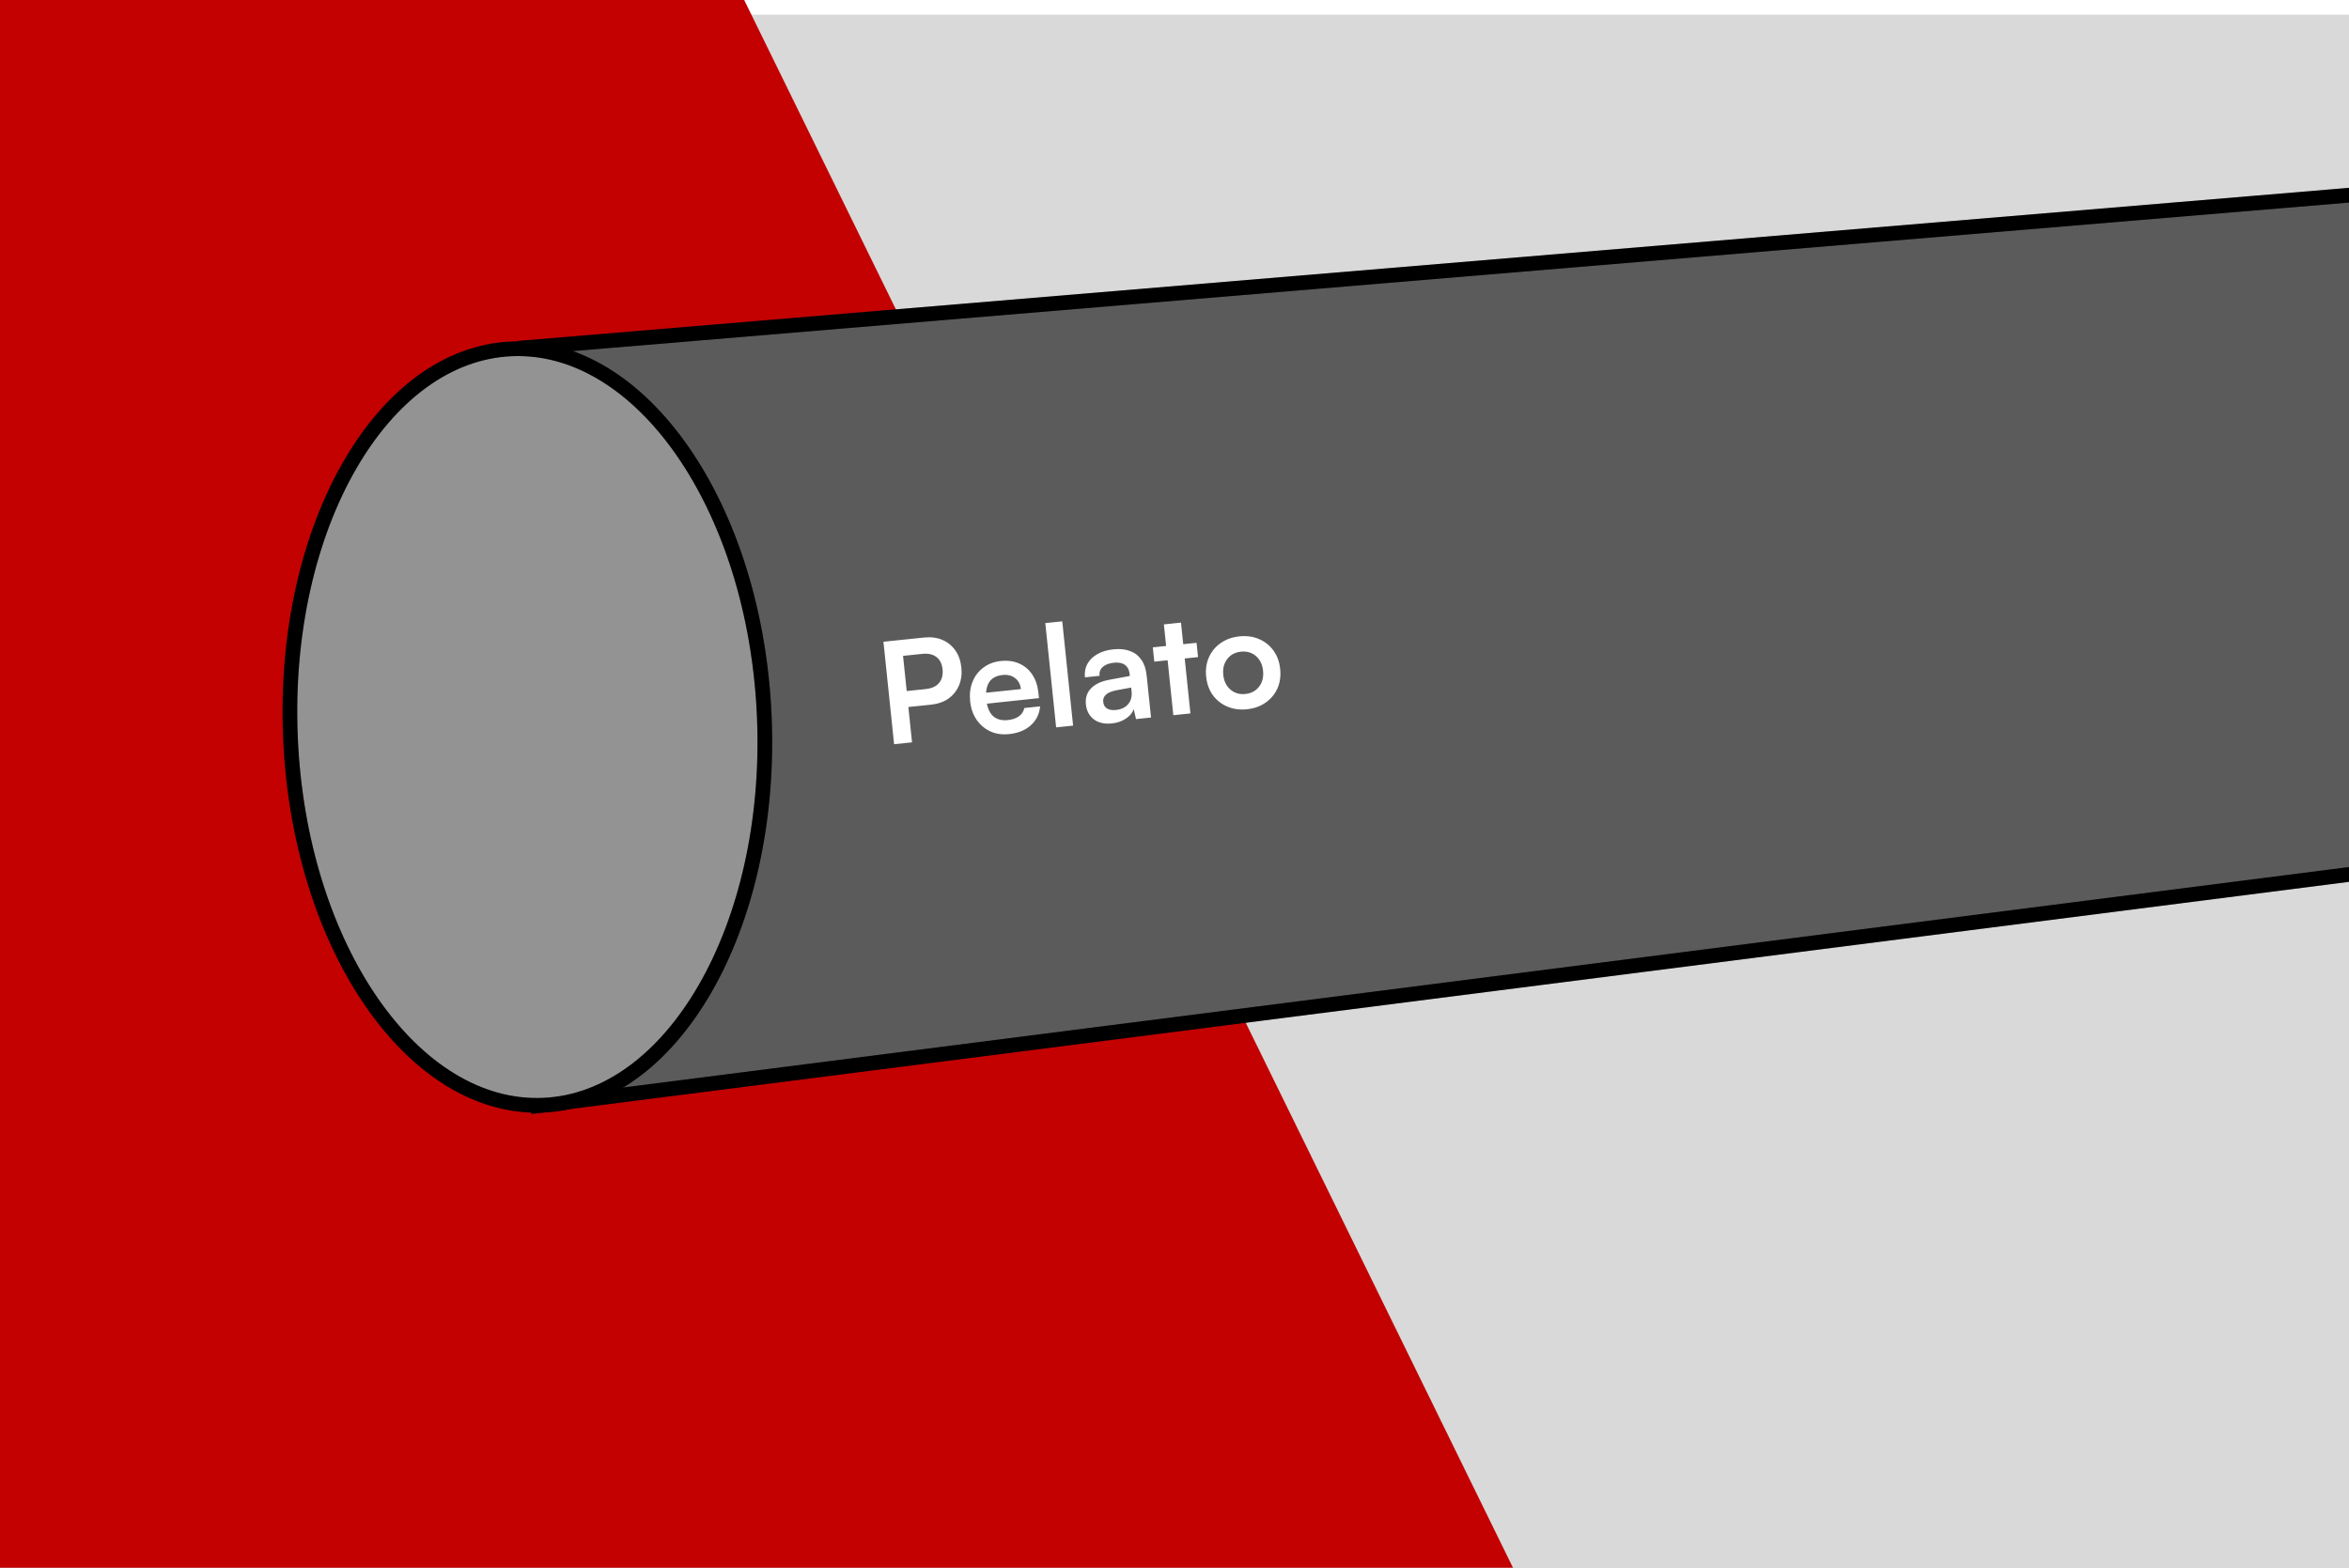 <svg width="800" height="534" viewBox="0 0 800 534" fill="none" xmlns="http://www.w3.org/2000/svg">
<rect x="0" y="0" width="800" height="534" fill="#333333" stroke="none"/>
<g clip-path="url(#clip0_587_3011)">
<rect width="800" height="534" fill="white"/>
<rect y="5" width="1080" height="883" fill="#D9D9D9"/>
<path d="M244.131 -19L555 615H-33V-19H244.131Z" fill="#C30101"/>
<path d="M827.444 64.192L854.88 290.835L183.404 376.614L178.685 118.445L827.444 64.192Z" fill="#5B5B5B"/>
<path d="M827.444 64.192L854.88 290.835L183.404 376.614L178.685 118.445L827.444 64.192Z" stroke="black" stroke-width="5"/>
<path d="M827.444 64.192L854.88 290.835L183.404 376.614L178.685 118.445L827.444 64.192Z" stroke="black" stroke-opacity="0.2" stroke-width="5"/>
<path d="M174.299 118.825C196.117 117.925 216.808 131.06 232.555 153.785C248.281 176.481 258.828 208.45 260.306 244.31C261.784 280.171 253.903 312.899 240.098 336.812C226.275 360.756 206.736 375.549 184.917 376.448C163.099 377.347 142.408 364.213 126.661 341.487C110.935 318.791 100.388 286.823 98.91 250.962C97.432 215.102 105.313 182.374 119.118 158.461C132.941 134.516 152.481 119.724 174.299 118.825Z" fill="#939393"/>
<path d="M174.299 118.825C196.117 117.925 216.808 131.06 232.555 153.785C248.281 176.481 258.828 208.45 260.306 244.31C261.784 280.171 253.903 312.899 240.098 336.812C226.275 360.756 206.736 375.549 184.917 376.448C163.099 377.347 142.408 364.213 126.661 341.487C110.935 318.791 100.388 286.823 98.91 250.962C97.432 215.102 105.313 182.374 119.118 158.461C132.941 134.516 152.481 119.724 174.299 118.825Z" stroke="black" stroke-width="5"/>
<path d="M174.299 118.825C196.117 117.925 216.808 131.06 232.555 153.785C248.281 176.481 258.828 208.45 260.306 244.31C261.784 280.171 253.903 312.899 240.098 336.812C226.275 360.756 206.736 375.549 184.917 376.448C163.099 377.347 142.408 364.213 126.661 341.487C110.935 318.791 100.388 286.823 98.91 250.962C97.432 215.102 105.313 182.374 119.118 158.461C132.941 134.516 152.481 119.724 174.299 118.825Z" stroke="black" stroke-opacity="0.2" stroke-width="5"/>
<path d="M306.987 217.951L310.612 252.851L304.501 253.486L300.876 218.585L306.987 217.951ZM317.049 240.021L307.882 240.973L307.317 235.531L315.194 234.713C317.295 234.494 318.832 233.804 319.805 232.641C320.807 231.443 321.208 229.889 321.01 227.98C320.812 226.07 320.103 224.664 318.883 223.761C317.695 222.855 316.082 222.508 314.045 222.719L305.499 223.607L304.934 218.164L314.674 217.152C317.029 216.908 319.115 217.174 320.933 217.95C322.751 218.726 324.227 219.924 325.36 221.544C326.49 223.132 327.174 225.071 327.413 227.363C327.644 229.591 327.373 231.63 326.6 233.48C325.824 235.298 324.627 236.789 323.011 237.954C321.392 239.088 319.404 239.777 317.049 240.021ZM343.63 250.049C341.307 250.29 339.183 249.98 337.26 249.118C335.365 248.221 333.813 246.902 332.602 245.162C331.389 243.39 330.656 241.294 330.405 238.875C330.151 236.425 330.419 234.209 331.211 232.229C332.002 230.248 333.235 228.64 334.908 227.405C336.578 226.138 338.559 225.385 340.851 225.147C343.238 224.899 345.344 225.195 347.168 226.035C348.99 226.843 350.454 228.091 351.562 229.777C352.702 231.46 353.401 233.543 353.659 236.026L353.843 237.792L333.604 239.943L333.313 236.209L347.684 234.716C347.515 233.093 346.855 231.843 345.702 230.965C344.581 230.084 343.145 229.734 341.394 229.916C340.026 230.058 338.894 230.466 337.998 231.138C337.135 231.806 336.524 232.739 336.165 233.934C335.807 235.129 335.714 236.555 335.886 238.21C336.15 240.756 336.891 242.625 338.109 243.818C339.358 245.007 341.065 245.49 343.23 245.265C344.821 245.1 346.095 244.662 347.05 243.951C348.038 243.237 348.633 242.307 348.836 241.16L354.231 240.599C353.989 243.23 352.926 245.384 351.041 247.059C349.188 248.732 346.718 249.728 343.63 250.049ZM365.463 247.154L359.686 247.754L355.996 212.233L361.773 211.633L365.463 247.154ZM378.655 246.411C376.173 246.669 374.13 246.206 372.527 245.021C370.952 243.801 370.051 242.093 369.823 239.897C369.598 237.732 370.168 235.936 371.532 234.507C372.924 233.044 375.009 232.055 377.787 231.541L384.793 230.235L384.739 229.709C384.626 228.627 384.33 227.789 383.85 227.196C383.399 226.567 382.792 226.147 382.03 225.937C381.265 225.695 380.389 225.625 379.403 225.727C377.684 225.906 376.399 226.393 375.549 227.189C374.695 227.954 374.333 228.956 374.462 230.198L369.497 230.713C369.318 228.995 369.594 227.47 370.325 226.139C371.084 224.774 372.222 223.658 373.741 222.793C375.292 221.924 377.117 221.38 379.218 221.162C381.35 220.941 383.22 221.132 384.827 221.738C386.431 222.311 387.725 223.303 388.708 224.713C389.687 226.091 390.291 227.878 390.519 230.074L392.007 244.397L386.898 244.928L386.107 241.487C385.723 242.75 384.839 243.839 383.454 244.755C382.101 245.667 380.501 246.22 378.655 246.411ZM380.061 241.825C381.875 241.637 383.255 240.979 384.199 239.851C385.176 238.721 385.57 237.248 385.381 235.434L385.252 234.192L380.374 235.085C378.577 235.433 377.327 235.948 376.626 236.633C375.922 237.285 375.619 238.088 375.718 239.043C375.828 240.094 376.26 240.853 377.017 241.321C377.773 241.79 378.788 241.958 380.061 241.825ZM392.613 220.495L407.509 218.948L408.015 223.817L393.119 225.364L392.613 220.495ZM405.423 243.004L399.599 243.609L396.385 212.671L402.21 212.066L405.423 243.004ZM410.78 230.479C410.526 228.028 410.844 225.824 411.734 223.865C412.621 221.875 413.965 220.256 415.766 219.007C417.566 217.758 419.676 217.008 422.095 216.757C424.546 216.502 426.765 216.803 428.752 217.658C430.771 218.51 432.419 219.819 433.696 221.584C434.97 223.318 435.734 225.41 435.989 227.861C436.243 230.312 435.927 232.532 435.04 234.523C434.149 236.481 432.804 238.085 431.003 239.334C429.234 240.579 427.125 241.329 424.674 241.583C422.255 241.835 420.036 241.534 418.017 240.682C415.998 239.83 414.352 238.537 413.078 236.804C411.801 235.038 411.035 232.93 410.78 230.479ZM416.605 229.874C416.754 231.307 417.171 232.534 417.856 233.557C418.573 234.576 419.456 235.337 420.506 235.839C421.587 236.338 422.796 236.518 424.133 236.379C425.47 236.241 426.616 235.816 427.572 235.105C428.528 234.395 429.236 233.469 429.696 232.327C430.157 231.185 430.313 229.898 430.164 228.466C430.012 227.002 429.595 225.774 428.913 224.784C428.228 223.761 427.344 223 426.263 222.501C425.182 222.002 423.972 221.822 422.636 221.961C421.299 222.1 420.153 222.525 419.197 223.235C418.273 223.942 417.565 224.868 417.073 226.013C416.609 227.123 416.453 228.41 416.605 229.874Z" fill="white"/>
</g>
<defs>
<clipPath id="clip0_587_3011">
<rect width="800" height="534" fill="white"/>
</clipPath>
</defs>
</svg>
